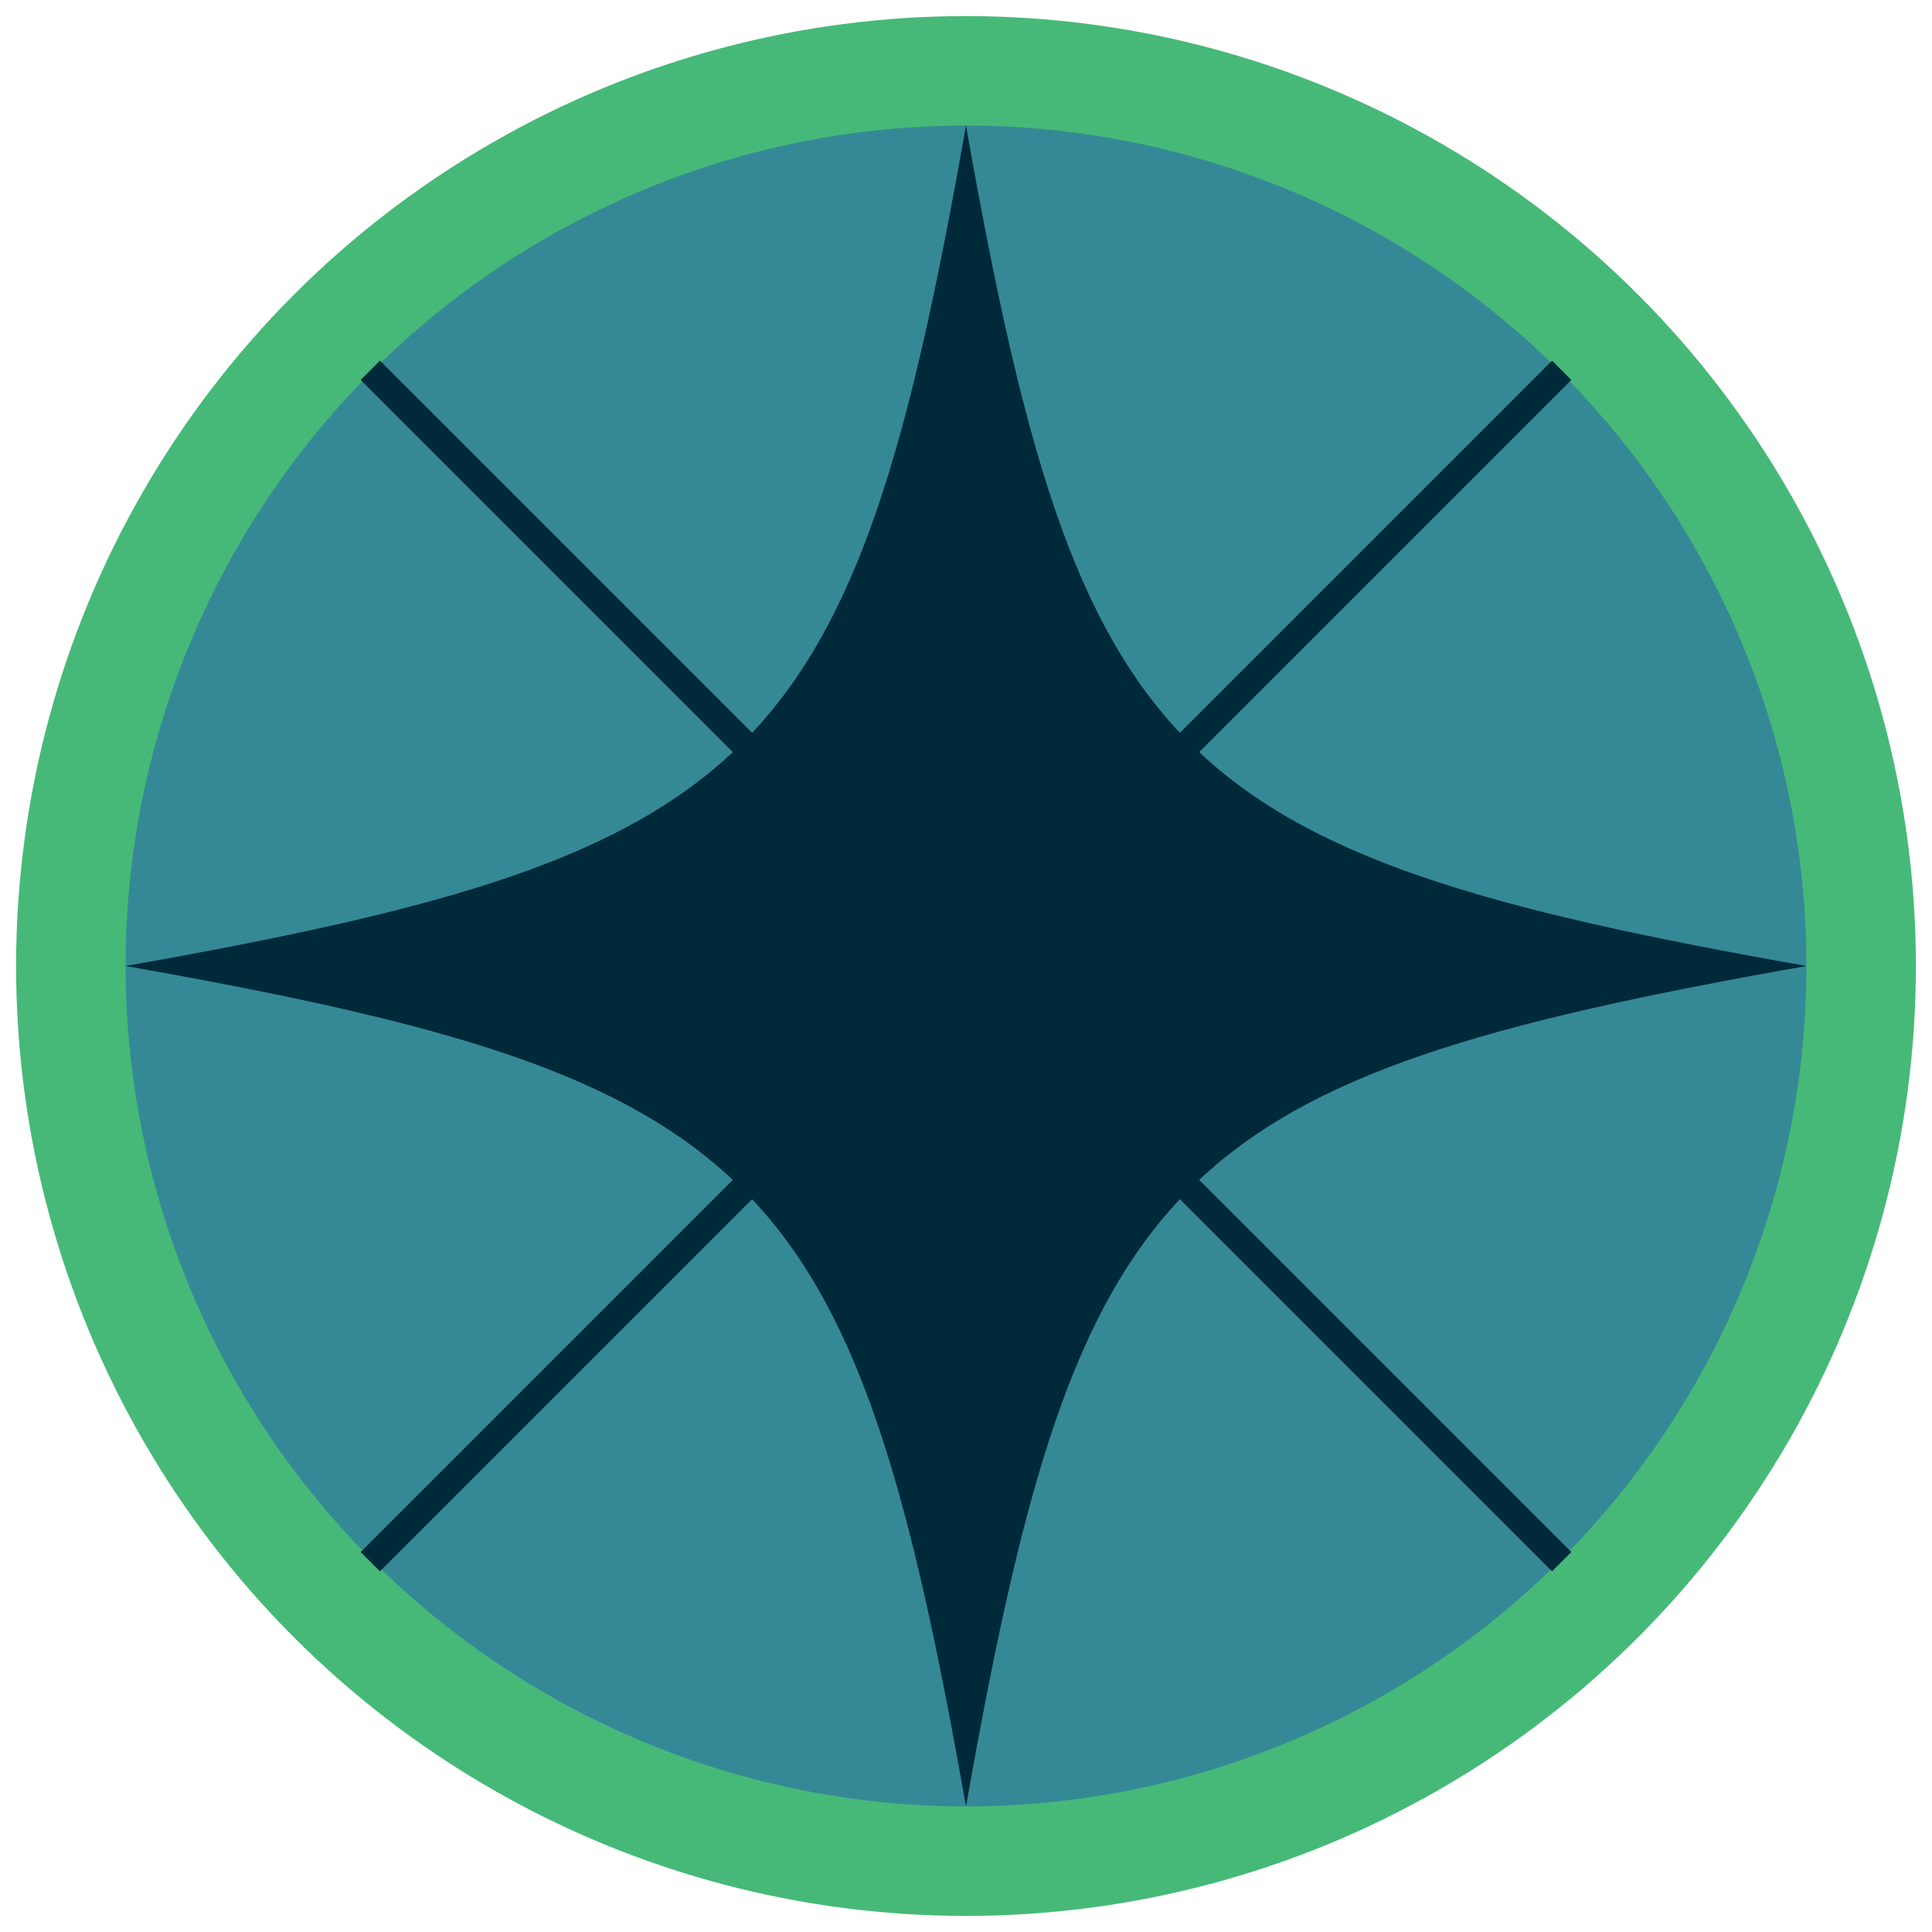 <svg id="Layer_1" data-name="Layer 1" xmlns="http://www.w3.org/2000/svg" viewBox="0 0 60 60"><defs><style>.cls-1{fill:#46b978;}.cls-2{fill:#358996;}.cls-3{fill:#002a3a;}</style></defs><circle class="cls-1" cx="30" cy="30" r="29.5"/><path class="cls-2" d="M3.9,30A26.1,26.1,0,1,1,30,56.1,26.12,26.12,0,0,1,3.9,30Z"/><path class="cls-3" d="M48.2,48.8l.6-.6L30.6,30,48.8,11.8l-.6-.6L30,29.4,11.8,11.2l-.6.6L29.4,30,11.2,48.2l.6.6L30,30.6Z"/><path class="cls-3" d="M3.9,30C23.7,26.5,26.5,23.7,30,3.9,33.5,23.7,36.3,26.5,56.1,30,36.3,33.5,33.5,36.3,30,56.1,26.5,36.3,23.7,33.5,3.9,30Z"/></svg>